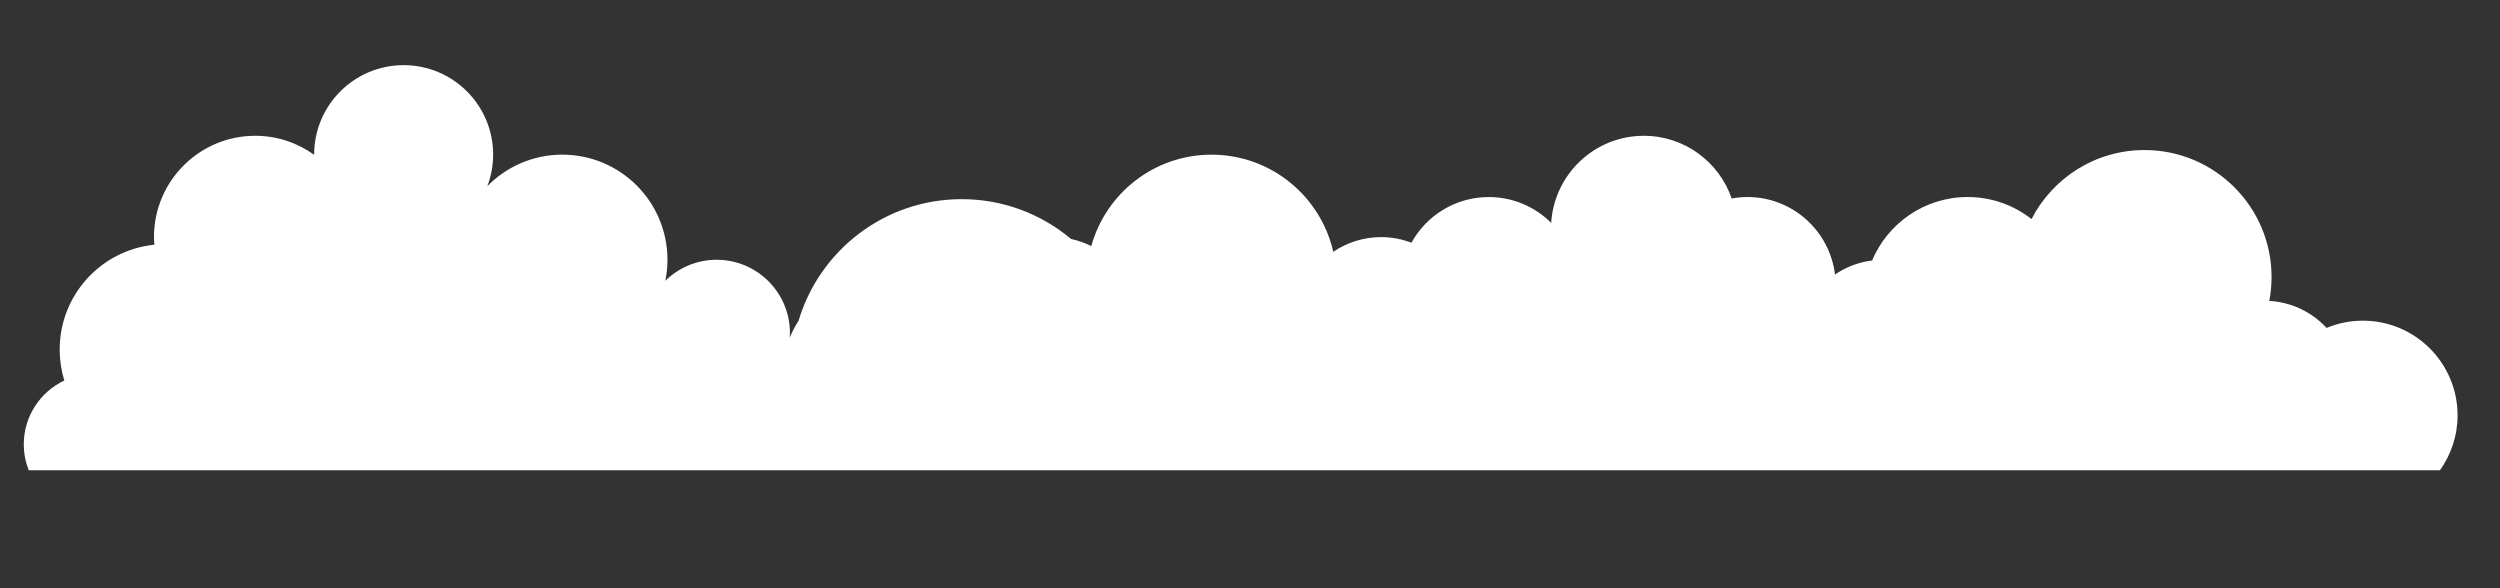 <?xml version="1.0" encoding="UTF-8"?> <!-- Generator: Adobe Illustrator 23.0.6, SVG Export Plug-In . SVG Version: 6.00 Build 0) --> <svg xmlns="http://www.w3.org/2000/svg" xmlns:xlink="http://www.w3.org/1999/xlink" id="Слой_1" x="0px" y="0px" viewBox="0 0 841.89 198.03" style="enable-background:new 0 0 841.89 198.03;" xml:space="preserve"><rect x="0" y="0" width="841.89" height="198.03" fill="#333333" stroke="none"/> <style type="text/css"> .st0{fill:#FFFFFF;} </style> <path class="st0" d="M821.66,158.37c3.72-5.22,5.94-11.59,5.94-18.49c0-17.61-14.28-31.89-31.89-31.89c-4.33,0-8.46,0.87-12.22,2.44 c-4.87-5.26-11.67-8.66-19.29-9.1c0.49-2.6,0.76-5.27,0.76-8.02c0-23.63-19.15-42.78-42.78-42.78c-16.58,0-30.95,9.44-38.05,23.24 c-5.93-4.64-13.39-7.42-21.51-7.42c-14.48,0-26.89,8.82-32.18,21.37c-4.59,0.58-8.84,2.23-12.49,4.73 c-1.8-14.71-14.31-26.1-29.5-26.1c-1.81,0-3.57,0.19-5.29,0.5c-4.23-12.28-15.86-21.12-29.58-21.12 c-16.62,0-30.18,12.96-31.21,29.33c-5.38-5.38-12.82-8.7-21.02-8.7c-11.21,0-20.97,6.21-26.04,15.38c-3.17-1.2-6.59-1.89-10.18-1.89 c-5.98,0-11.54,1.83-16.14,4.96c-4.24-18.73-20.98-32.72-40.99-32.72c-19.32,0-35.58,13.03-40.5,30.78c-2.14-1.07-4.42-1.9-6.82-2.4 c-9.96-8.36-22.8-13.4-36.82-13.4c-25.97,0-47.9,17.28-54.94,40.96c-1.18,1.79-2.17,3.7-2.98,5.72c0.03-0.52,0.08-1.04,0.08-1.58 c0-13.63-11.05-24.69-24.69-24.69c-6.73,0-12.81,2.7-17.27,7.06c0.46-2.28,0.71-4.64,0.71-7.06c0-19.55-15.85-35.4-35.4-35.4 c-9.89,0-18.84,4.07-25.26,10.61c1.25-3.3,1.96-6.87,1.96-10.61c0-16.65-13.5-30.14-30.14-30.14c-16.65,0-30.14,13.5-30.14,30.14 c0,0.02,0,0.03,0,0.05c-5.59-4.01-12.43-6.4-19.83-6.4c-18.84,0-34.11,15.27-34.11,34.11c0,0.87,0.07,1.72,0.13,2.57 C34.07,84.22,20.1,99.33,20.1,117.71c0,3.63,0.55,7.13,1.56,10.43c-8.06,3.81-13.65,11.99-13.65,21.5c0,3.09,0.61,6.03,1.67,8.73 H821.66z"></path> </svg> 